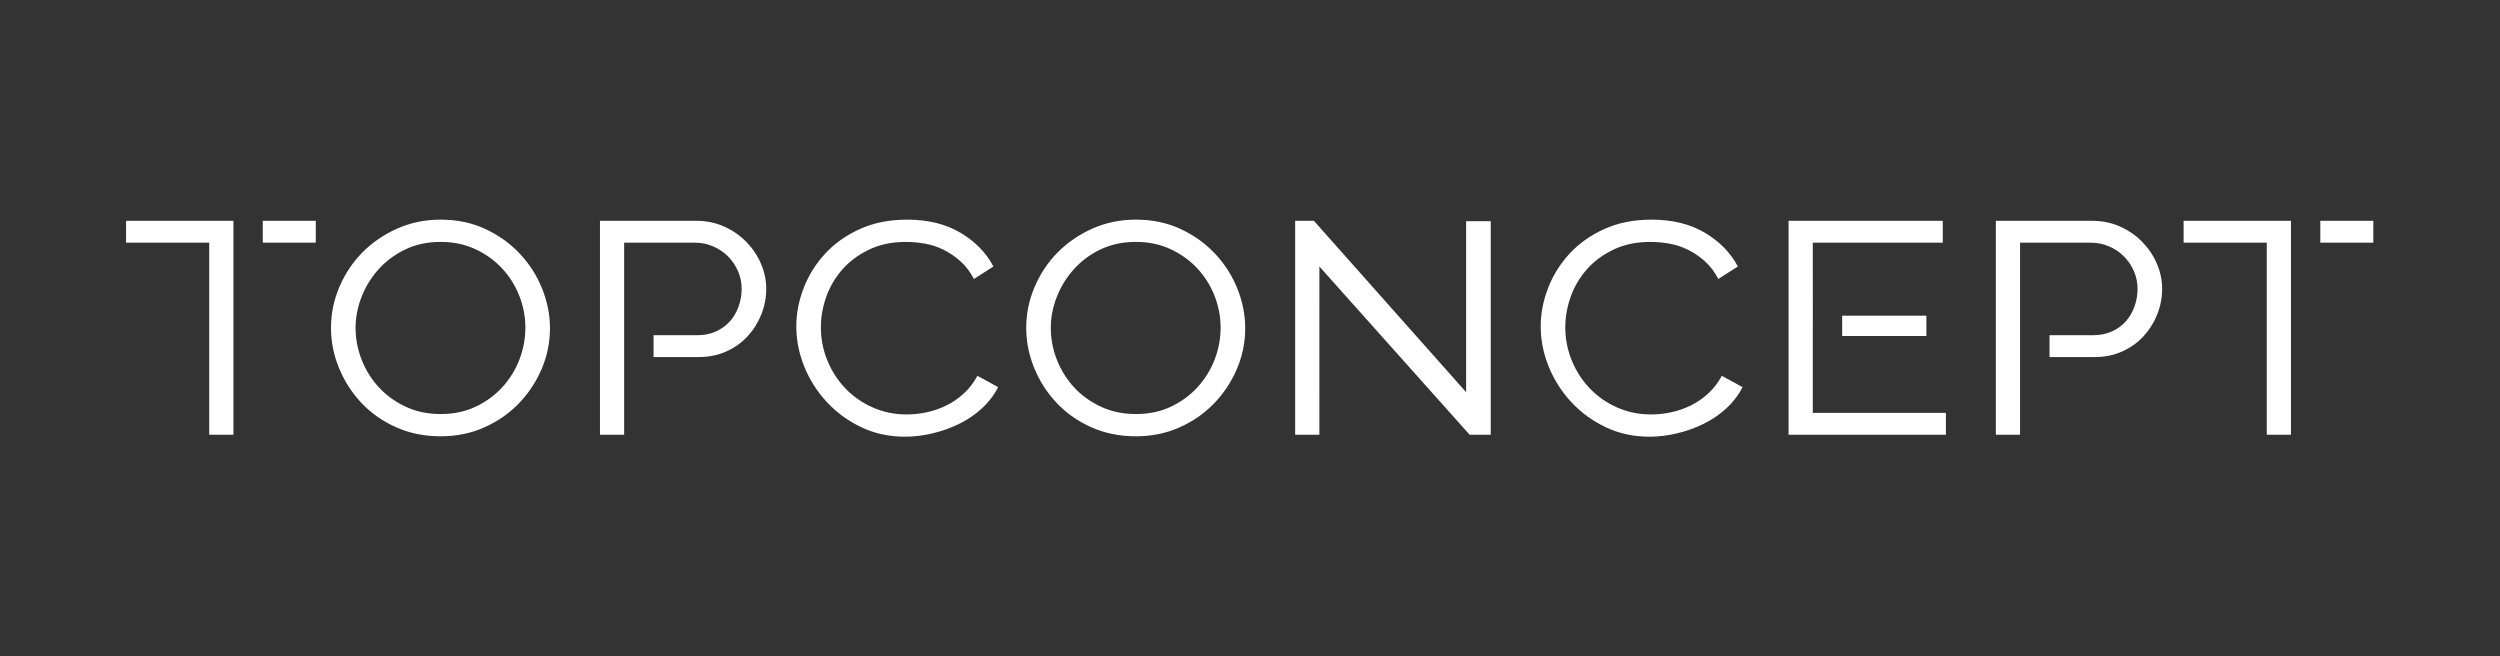 <?xml version="1.0" encoding="UTF-8" standalone="no"?>
<!-- Created with Inkscape (http://www.inkscape.org/) -->

<svg
   version="1.1"
   id="svg2"
   width="243.841"
   height="64"
   viewBox="0 0 243.841 64"
   sodipodi:docname="Logo_TopConcept.ai"
   xmlns:inkscape="http://www.inkscape.org/namespaces/inkscape"
   xmlns:sodipodi="http://sodipodi.sourceforge.net/DTD/sodipodi-0.dtd"
   xmlns="http://www.w3.org/2000/svg"
   xmlns:svg="http://www.w3.org/2000/svg">
  <rect x="0" y="0" width="243.841" height="64" fill="#333333" stroke="none"/>
  <defs
     id="defs6">
    <clipPath
       clipPathUnits="userSpaceOnUse"
       id="clipPath16">
      <path
         d="M 0,48 H 182.881 V 0 H 0 Z"
         id="path14" />
    </clipPath>
  </defs>
  <sodipodi:namedview
     id="namedview4"
     pagecolor="#ffffff"
     bordercolor="#000000"
     borderopacity="0.25"
     inkscape:showpageshadow="2"
     inkscape:pageopacity="0.0"
     inkscape:pagecheckerboard="0"
     inkscape:deskcolor="#d1d1d1" />
  <g
     id="g8"
     inkscape:groupmode="layer"
     inkscape:label="Logo_TopConcept"
     transform="matrix(1.333,0,0,-1.333,0,64)">
    <g
       id="g10">
      <g
         id="g12"
         clip-path="url(#clipPath16)">
        <path
           d="m 140.954,24.914 h -6.161 v -1.485 h 6.161 z m -8.312,5.341 h 9.511 v 1.6 H 130.871 V 16.202 h 11.511 v 1.6 h -9.74 v 5.627 l 0.003,1.485 M 19.227,30.255 h 3.879 v 1.6 h -3.879 z m -2.148,1.6 H 9.224 v -1.6 h 6.084 V 16.202 h 1.771 v 14.053 0 z m 152.699,-1.6 h 3.879 v 1.6 h -3.879 z m -2.147,-14.053 v 15.653 h -7.855 v -1.6 h 6.084 V 16.202 Z m -19.823,7.284 v 6.769 h 5.198 c 0.458,0 0.895,-0.091 1.314,-0.271 0.419,-0.181 0.781,-0.424 1.086,-0.728 0.305,-0.306 0.547,-0.662 0.729,-1.072 0.18,-0.409 0.271,-0.843 0.271,-1.299 0,-0.457 -0.077,-0.895 -0.229,-1.314 -0.152,-0.419 -0.367,-0.781 -0.643,-1.086 -0.276,-0.304 -0.613,-0.547 -1.013,-0.728 -0.4,-0.181 -0.848,-0.271 -1.343,-0.271 h -3.214 v -1.6 h 3.3 c 0.742,0 1.418,0.138 2.027,0.414 0.61,0.276 1.129,0.647 1.557,1.114 0.429,0.467 0.762,1 1,1.6 0.238,0.6 0.357,1.223 0.357,1.871 0,0.609 -0.124,1.209 -0.371,1.799 -0.248,0.59 -0.6,1.124 -1.057,1.6 -0.457,0.475 -1,0.857 -1.628,1.142 -0.628,0.286 -1.314,0.429 -2.057,0.429 h -7.055 V 16.202 h 1.771 v 5.684 z m -102.139,0 v 6.769 h 5.199 c 0.457,0 0.895,-0.091 1.314,-0.271 0.418,-0.181 0.78,-0.424 1.085,-0.728 0.304,-0.306 0.547,-0.662 0.728,-1.072 0.181,-0.409 0.272,-0.843 0.272,-1.299 0,-0.457 -0.077,-0.895 -0.229,-1.314 -0.152,-0.419 -0.366,-0.781 -0.642,-1.086 -0.277,-0.304 -0.615,-0.547 -1.014,-0.728 -0.4,-0.181 -0.848,-0.271 -1.343,-0.271 h -3.218 v -1.6 h 3.304 c 0.743,0 1.418,0.138 2.028,0.414 0.609,0.276 1.128,0.647 1.557,1.114 0.428,0.467 0.761,1 0.999,1.6 0.238,0.6 0.357,1.223 0.357,1.871 0,0.609 -0.124,1.209 -0.371,1.799 -0.248,0.59 -0.6,1.124 -1.057,1.6 -0.457,0.475 -1,0.857 -1.628,1.142 -0.628,0.286 -1.314,0.429 -2.057,0.429 H 43.899 V 16.202 h 1.77 v 5.684 z m 67.065,0.657 c 0,0.933 0.181,1.866 0.543,2.799 0.361,0.933 0.885,1.771 1.571,2.513 0.685,0.743 1.532,1.343 2.542,1.8 1.009,0.457 2.161,0.686 3.456,0.686 1.523,0 2.823,-0.32 3.899,-0.958 1.075,-0.638 1.88,-1.461 2.413,-2.47 l -1.427,-0.914 c -0.267,0.514 -0.591,0.942 -0.972,1.285 -0.381,0.343 -0.79,0.624 -1.228,0.843 -0.438,0.218 -0.895,0.371 -1.371,0.457 -0.476,0.085 -0.943,0.128 -1.4,0.128 -1.009,0 -1.904,-0.185 -2.684,-0.557 -0.782,-0.371 -1.434,-0.852 -1.957,-1.442 -0.524,-0.591 -0.919,-1.257 -1.185,-1.999 -0.267,-0.743 -0.4,-1.496 -0.4,-2.257 0,-0.838 0.157,-1.642 0.471,-2.414 0.314,-0.771 0.752,-1.452 1.314,-2.042 0.561,-0.59 1.228,-1.057 1.999,-1.399 0.771,-0.343 1.604,-0.515 2.499,-0.515 0.476,0 0.962,0.052 1.457,0.157 0.495,0.105 0.976,0.272 1.443,0.5 0.466,0.229 0.894,0.524 1.285,0.886 0.39,0.361 0.719,0.79 0.985,1.285 l 1.514,-0.828 c -0.285,-0.571 -0.676,-1.085 -1.171,-1.543 -0.496,-0.457 -1.052,-0.838 -1.671,-1.142 -0.619,-0.305 -1.271,-0.538 -1.956,-0.7 -0.686,-0.162 -1.353,-0.243 -2,-0.243 -1.18,0 -2.256,0.233 -3.228,0.7 -0.971,0.467 -1.809,1.081 -2.513,1.843 -0.704,0.761 -1.252,1.623 -1.642,2.584 -0.391,0.962 -0.586,1.947 -0.586,2.957 m -16.195,4.37 V 16.202 h -1.771 v 15.653 h 1.371 l 11.139,-12.539 v 12.51 h 1.8 V 16.202 h -1.543 z M 76.888,24.028 c 0,-0.818 0.153,-1.609 0.457,-2.371 0.305,-0.761 0.729,-1.432 1.271,-2.013 0.543,-0.581 1.195,-1.047 1.957,-1.4 0.761,-0.352 1.609,-0.528 2.542,-0.528 0.952,0 1.809,0.181 2.571,0.543 0.761,0.361 1.414,0.842 1.956,1.442 0.543,0.6 0.957,1.275 1.243,2.028 0.285,0.752 0.428,1.518 0.428,2.299 0,0.819 -0.153,1.609 -0.457,2.371 -0.305,0.761 -0.733,1.433 -1.285,2.014 -0.553,0.581 -1.205,1.042 -1.957,1.385 -0.752,0.343 -1.585,0.514 -2.499,0.514 -0.952,0 -1.809,-0.181 -2.571,-0.543 -0.762,-0.361 -1.414,-0.842 -1.956,-1.442 -0.543,-0.6 -0.962,-1.276 -1.257,-2.028 -0.295,-0.752 -0.443,-1.509 -0.443,-2.271 m 6.227,-7.94 c -1.2,0 -2.295,0.224 -3.285,0.671 -0.99,0.448 -1.833,1.043 -2.528,1.785 -0.695,0.743 -1.238,1.59 -1.628,2.542 -0.39,0.952 -0.585,1.933 -0.585,2.942 0,1.029 0.204,2.023 0.614,2.985 0.409,0.961 0.971,1.804 1.685,2.528 0.714,0.723 1.561,1.304 2.542,1.743 0.981,0.437 2.043,0.657 3.185,0.657 1.2,0 2.29,-0.229 3.27,-0.686 0.981,-0.457 1.824,-1.062 2.528,-1.814 0.704,-0.752 1.247,-1.604 1.628,-2.556 0.381,-0.953 0.572,-1.914 0.572,-2.885 0,-1.048 -0.205,-2.047 -0.615,-2.999 -0.409,-0.952 -0.971,-1.795 -1.685,-2.528 -0.714,-0.734 -1.556,-1.314 -2.528,-1.742 -0.971,-0.429 -2.028,-0.643 -3.17,-0.643 m -24.849,8.055 c 0,0.933 0.18,1.866 0.542,2.799 0.362,0.933 0.886,1.771 1.571,2.513 0.686,0.743 1.533,1.343 2.542,1.8 1.01,0.457 2.161,0.686 3.457,0.686 1.523,0 2.822,-0.32 3.898,-0.958 1.076,-0.638 1.88,-1.461 2.414,-2.47 l -1.428,-0.914 c -0.267,0.514 -0.591,0.942 -0.971,1.285 -0.382,0.343 -0.791,0.624 -1.228,0.843 -0.439,0.218 -0.896,0.371 -1.372,0.457 -0.476,0.085 -0.942,0.128 -1.399,0.128 -1.01,0 -1.905,-0.185 -2.685,-0.557 -0.781,-0.371 -1.433,-0.852 -1.957,-1.442 -0.524,-0.591 -0.919,-1.257 -1.185,-1.999 -0.267,-0.743 -0.4,-1.496 -0.4,-2.257 0,-0.838 0.157,-1.642 0.471,-2.414 0.315,-0.771 0.752,-1.452 1.314,-2.042 0.562,-0.59 1.228,-1.057 2,-1.399 0.771,-0.343 1.604,-0.515 2.499,-0.515 0.476,0 0.961,0.052 1.457,0.157 0.494,0.105 0.975,0.272 1.442,0.5 0.466,0.229 0.895,0.524 1.285,0.886 0.39,0.361 0.719,0.79 0.986,1.285 l 1.514,-0.828 c -0.286,-0.571 -0.677,-1.085 -1.171,-1.543 -0.496,-0.457 -1.053,-0.838 -1.671,-1.142 -0.619,-0.305 -1.272,-0.538 -1.957,-0.7 -0.685,-0.162 -1.352,-0.243 -1.999,-0.243 -1.181,0 -2.257,0.233 -3.228,0.7 -0.971,0.467 -1.809,1.081 -2.513,1.843 -0.705,0.761 -1.253,1.623 -1.643,2.584 -0.39,0.962 -0.585,1.947 -0.585,2.957 M 26.018,24.028 c 0,-0.818 0.153,-1.609 0.457,-2.371 0.305,-0.761 0.729,-1.432 1.272,-2.013 0.542,-0.581 1.194,-1.047 1.956,-1.4 0.761,-0.352 1.609,-0.528 2.542,-0.528 0.952,0 1.809,0.181 2.571,0.543 0.761,0.361 1.414,0.842 1.957,1.442 0.542,0.6 0.956,1.275 1.242,2.028 0.285,0.752 0.428,1.518 0.428,2.299 0,0.819 -0.152,1.609 -0.457,2.371 -0.305,0.761 -0.733,1.433 -1.285,2.014 -0.552,0.581 -1.204,1.042 -1.956,1.385 -0.753,0.343 -1.586,0.514 -2.5,0.514 -0.952,0 -1.809,-0.181 -2.571,-0.543 -0.761,-0.361 -1.413,-0.842 -1.956,-1.442 -0.543,-0.6 -0.962,-1.276 -1.257,-2.028 -0.295,-0.752 -0.443,-1.509 -0.443,-2.271 m 6.227,-7.94 c -1.199,0 -2.295,0.224 -3.284,0.671 -0.991,0.448 -1.833,1.043 -2.528,1.785 -0.696,0.743 -1.238,1.59 -1.628,2.542 -0.391,0.952 -0.586,1.933 -0.586,2.942 0,1.029 0.204,2.023 0.614,2.985 0.409,0.961 0.971,1.804 1.685,2.528 0.714,0.723 1.561,1.304 2.542,1.743 0.981,0.437 2.043,0.657 3.185,0.657 1.2,0 2.29,-0.229 3.271,-0.686 0.98,-0.457 1.823,-1.062 2.527,-1.814 0.705,-0.752 1.247,-1.604 1.629,-2.556 0.38,-0.953 0.571,-1.914 0.571,-2.885 0,-1.048 -0.205,-2.047 -0.614,-2.999 -0.41,-0.952 -0.972,-1.795 -1.685,-2.528 -0.715,-0.734 -1.557,-1.314 -2.528,-1.742 -0.971,-0.429 -2.028,-0.643 -3.171,-0.643"
           style="fill:#ffffff;fill-opacity:1;fill-rule:nonzero;stroke:none"
           id="path18" />
      </g>
    </g>
  </g>
</svg>
